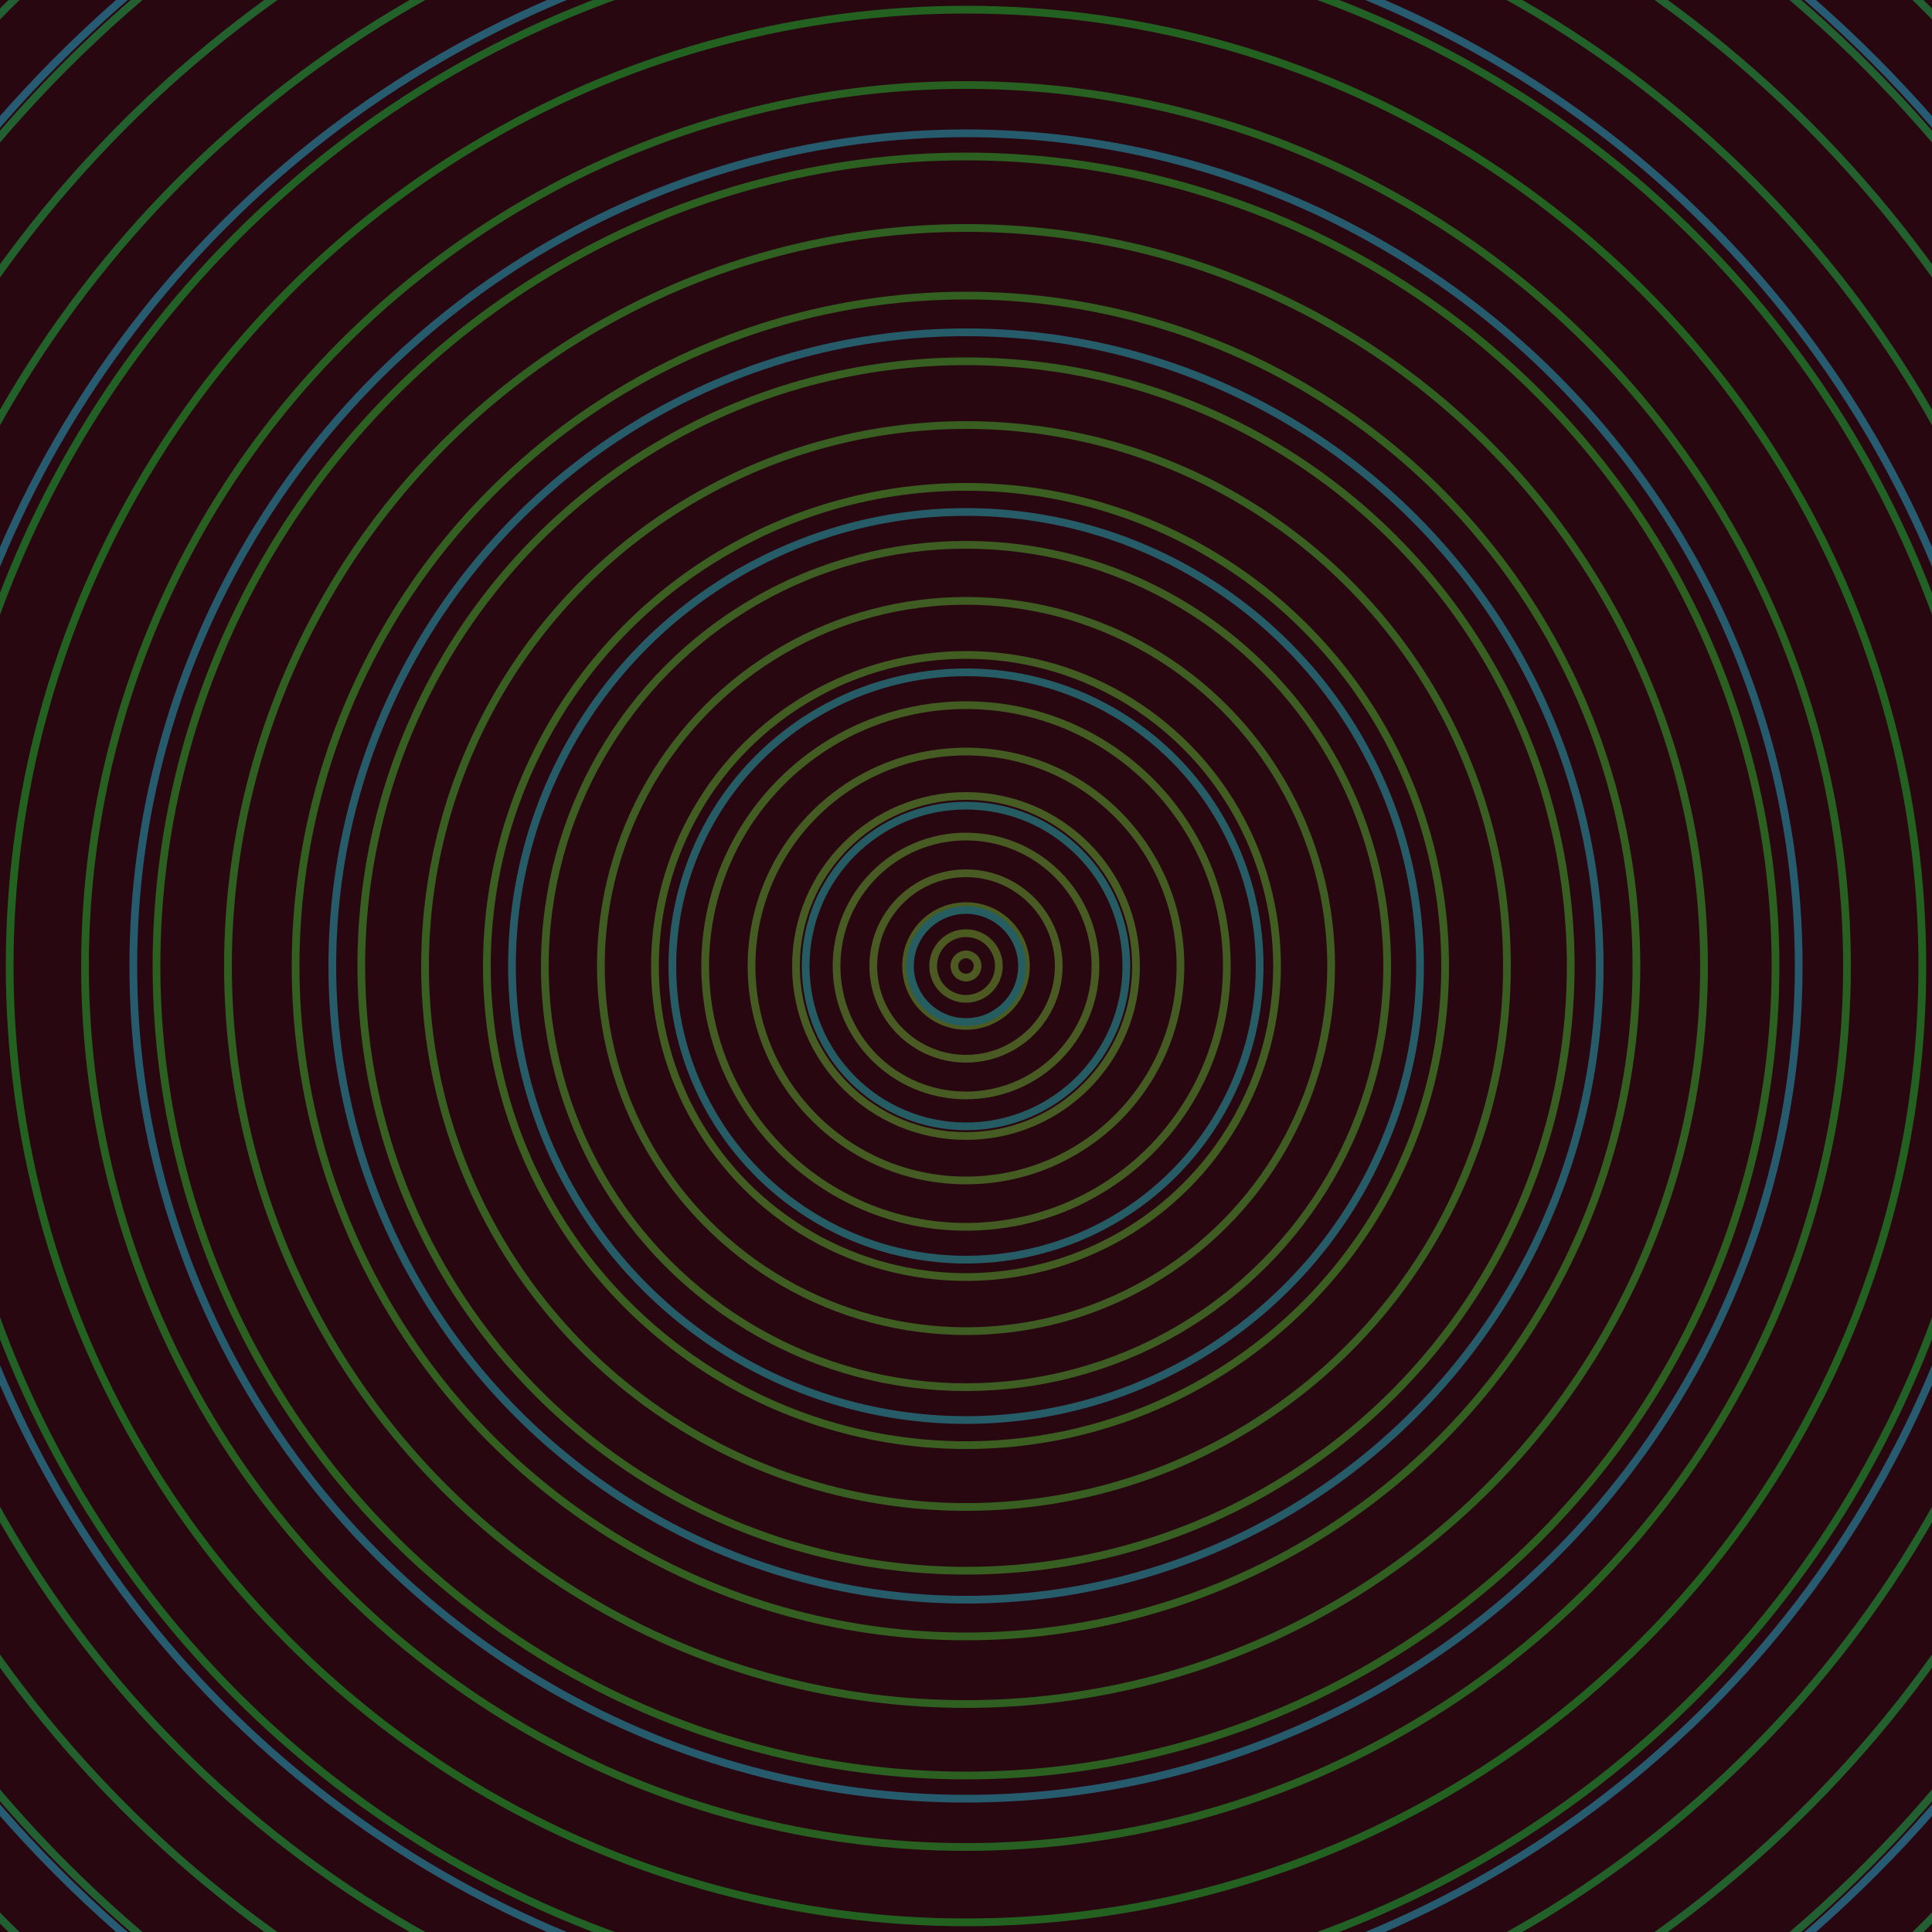 <svg xmlns="http://www.w3.org/2000/svg" xmlns:xlink="http://www.w3.org/1999/xlink" version="1.1" viewBox="-0 -0 1 1" width="500" height="500"><rect x="0" y="0" width="1" height="1" fill="#290711"></rect><rect x="0" y="0" width="1" height="1" fill="#290711"></rect><g><g><circle cx="0.5" cy="0.5" r="0.006" stroke="#4d5a22" fill="none" stroke-width="0.004"><animate data-id="a0" attributeName="stroke" begin="indefinate" dur="0.1s" from="#f288ff" to="#4d5a22"></animate></circle><circle cx="0.5" cy="0.5" r="0.017" stroke="#4c5a22" fill="none" stroke-width="0.004"><animate data-id="a1" attributeName="stroke" begin="indefinate" dur="0.1s" from="#f288ff" to="#4d5a22"></animate></circle><circle cx="0.5" cy="0.5" r="0.031" stroke="#4a5b22" fill="none" stroke-width="0.004"><animate data-id="a2" attributeName="stroke" begin="indefinate" dur="0.1s" from="#f288ff" to="#4d5a22"></animate></circle><circle cx="0.5" cy="0.5" r="0.048" stroke="#495b22" fill="none" stroke-width="0.004"><animate data-id="a3" attributeName="stroke" begin="indefinate" dur="0.1s" from="#f288ff" to="#4d5a22"></animate></circle><circle cx="0.5" cy="0.5" r="0.067" stroke="#475b22" fill="none" stroke-width="0.004"><animate data-id="a4" attributeName="stroke" begin="indefinate" dur="0.1s" from="#f288ff" to="#4d5a22"></animate></circle><circle cx="0.5" cy="0.5" r="0.088" stroke="#465c22" fill="none" stroke-width="0.004"><animate data-id="a5" attributeName="stroke" begin="indefinate" dur="0.1s" from="#f288ff" to="#4d5a22"></animate></circle><circle cx="0.5" cy="0.5" r="0.111" stroke="#445c22" fill="none" stroke-width="0.004"><animate data-id="a6" attributeName="stroke" begin="indefinate" dur="0.1s" from="#f288ff" to="#4d5a22"></animate></circle><circle cx="0.5" cy="0.5" r="0.135" stroke="#435c22" fill="none" stroke-width="0.004"><animate data-id="a7" attributeName="stroke" begin="indefinate" dur="0.1s" from="#f288ff" to="#4d5a22"></animate></circle><circle cx="0.5" cy="0.5" r="0.161" stroke="#415d22" fill="none" stroke-width="0.004"><animate data-id="a8" attributeName="stroke" begin="indefinate" dur="0.1s" from="#f288ff" to="#4d5a22"></animate></circle><circle cx="0.5" cy="0.5" r="0.189" stroke="#3f5d22" fill="none" stroke-width="0.004"><animate data-id="a9" attributeName="stroke" begin="indefinate" dur="0.1s" from="#f288ff" to="#4d5a22"></animate></circle><circle cx="0.5" cy="0.5" r="0.218" stroke="#3d5d22" fill="none" stroke-width="0.004"><animate data-id="a10" attributeName="stroke" begin="indefinate" dur="0.1s" from="#f288ff" to="#4d5a22"></animate></circle><circle cx="0.5" cy="0.5" r="0.248" stroke="#3b5e21" fill="none" stroke-width="0.004"><animate data-id="a11" attributeName="stroke" begin="indefinate" dur="0.1s" from="#f288ff" to="#4d5a22"></animate></circle><circle cx="0.5" cy="0.5" r="0.28" stroke="#385e21" fill="none" stroke-width="0.004"><animate data-id="a12" attributeName="stroke" begin="indefinate" dur="0.1s" from="#f288ff" to="#4d5a22"></animate></circle><circle cx="0.5" cy="0.5" r="0.313" stroke="#365f21" fill="none" stroke-width="0.004"><animate data-id="a13" attributeName="stroke" begin="indefinate" dur="0.1s" from="#f288ff" to="#4d5a22"></animate></circle><circle cx="0.5" cy="0.5" r="0.347" stroke="#335f21" fill="none" stroke-width="0.004"><animate data-id="a14" attributeName="stroke" begin="indefinate" dur="0.1s" from="#f288ff" to="#4d5a22"></animate></circle><circle cx="0.5" cy="0.5" r="0.382" stroke="#306021" fill="none" stroke-width="0.004"><animate data-id="a15" attributeName="stroke" begin="indefinate" dur="0.1s" from="#f288ff" to="#4d5a22"></animate></circle><circle cx="0.5" cy="0.5" r="0.419" stroke="#2c6021" fill="none" stroke-width="0.004"><animate data-id="a16" attributeName="stroke" begin="indefinate" dur="0.1s" from="#f288ff" to="#4d5a22"></animate></circle><circle cx="0.5" cy="0.5" r="0.456" stroke="#286021" fill="none" stroke-width="0.004"><animate data-id="a17" attributeName="stroke" begin="indefinate" dur="0.1s" from="#f288ff" to="#4d5a22"></animate></circle><circle cx="0.5" cy="0.5" r="0.495" stroke="#236121" fill="none" stroke-width="0.004"><animate data-id="a18" attributeName="stroke" begin="indefinate" dur="0.1s" from="#f288ff" to="#4d5a22"></animate></circle><circle cx="0.5" cy="0.5" r="0.534" stroke="#226125" fill="none" stroke-width="0.004"><animate data-id="a19" attributeName="stroke" begin="indefinate" dur="0.1s" from="#f288ff" to="#4d5a22"></animate></circle><circle cx="0.5" cy="0.5" r="0.575" stroke="#22612a" fill="none" stroke-width="0.004"><animate data-id="a20" attributeName="stroke" begin="indefinate" dur="0.1s" from="#f288ff" to="#4d5a22"></animate></circle><circle cx="0.5" cy="0.5" r="0.616" stroke="#22612d" fill="none" stroke-width="0.004"><animate data-id="a21" attributeName="stroke" begin="indefinate" dur="0.1s" from="#f288ff" to="#4d5a22"></animate></circle><circle cx="0.5" cy="0.5" r="0.659" stroke="#226031" fill="none" stroke-width="0.004"><animate data-id="a22" attributeName="stroke" begin="indefinate" dur="0.1s" from="#f288ff" to="#4d5a22"></animate></circle><circle cx="0.5" cy="0.5" r="0.702" stroke="#226034" fill="none" stroke-width="0.004"><animate data-id="a23" attributeName="stroke" begin="indefinate" dur="0.1s" from="#f288ff" to="#4d5a22"></animate></circle><circle cx="0.5" cy="0.5" r="0.747" stroke="#226036" fill="none" stroke-width="0.004"><animate data-id="a24" attributeName="stroke" begin="indefinate" dur="0.1s" from="#f288ff" to="#4d5a22"></animate></circle><circle cx="0.5" cy="0.5" r="0.792" stroke="#226039" fill="none" stroke-width="0.004"><animate data-id="a25" attributeName="stroke" begin="indefinate" dur="0.1s" from="#f288ff" to="#4d5a22"></animate></circle><animateTransform attributeName="transform" attributeType="XML" type="translate" values="0.001 0; 0.001 0;" keyTimes="0; 1" dur="0s" repeatCount="1"></animateTransform></g></g><g><g><circle cx="0.5" cy="0.5" r="0.029" stroke="#255d61" fill="none" stroke-width="0.004"><animate data-id="b0" attributeName="stroke" begin="indefinate" dur="0.1s" from="#f288ff" to="#185e62"></animate></circle><circle cx="0.5" cy="0.5" r="0.083" stroke="#255c63" fill="none" stroke-width="0.004"><animate data-id="b1" attributeName="stroke" begin="indefinate" dur="0.1s" from="#f288ff" to="#185e62"></animate></circle><circle cx="0.5" cy="0.5" r="0.152" stroke="#265c65" fill="none" stroke-width="0.004"><animate data-id="b2" attributeName="stroke" begin="indefinate" dur="0.1s" from="#f288ff" to="#185e62"></animate></circle><circle cx="0.5" cy="0.5" r="0.235" stroke="#265c67" fill="none" stroke-width="0.004"><animate data-id="b3" attributeName="stroke" begin="indefinate" dur="0.1s" from="#f288ff" to="#185e62"></animate></circle><circle cx="0.5" cy="0.5" r="0.328" stroke="#265b6a" fill="none" stroke-width="0.004"><animate data-id="b4" attributeName="stroke" begin="indefinate" dur="0.1s" from="#f288ff" to="#185e62"></animate></circle><circle cx="0.5" cy="0.5" r="0.431" stroke="#265b6d" fill="none" stroke-width="0.004"><animate data-id="b5" attributeName="stroke" begin="indefinate" dur="0.1s" from="#f288ff" to="#185e62"></animate></circle><circle cx="0.5" cy="0.5" r="0.543" stroke="#275b70" fill="none" stroke-width="0.004"><animate data-id="b6" attributeName="stroke" begin="indefinate" dur="0.1s" from="#f288ff" to="#185e62"></animate></circle><circle cx="0.5" cy="0.5" r="0.664" stroke="#275a73" fill="none" stroke-width="0.004"><animate data-id="b7" attributeName="stroke" begin="indefinate" dur="0.1s" from="#f288ff" to="#185e62"></animate></circle><circle cx="0.5" cy="0.5" r="0.792" stroke="#275a77" fill="none" stroke-width="0.004"><animate data-id="b8" attributeName="stroke" begin="indefinate" dur="0.1s" from="#f288ff" to="#185e62"></animate></circle><animateTransform attributeName="transform" attributeType="XML" type="translate" values="-0.001 0; -0.001 0;" keyTimes="0; 1" dur="0s" repeatCount="1"></animateTransform></g></g></svg>